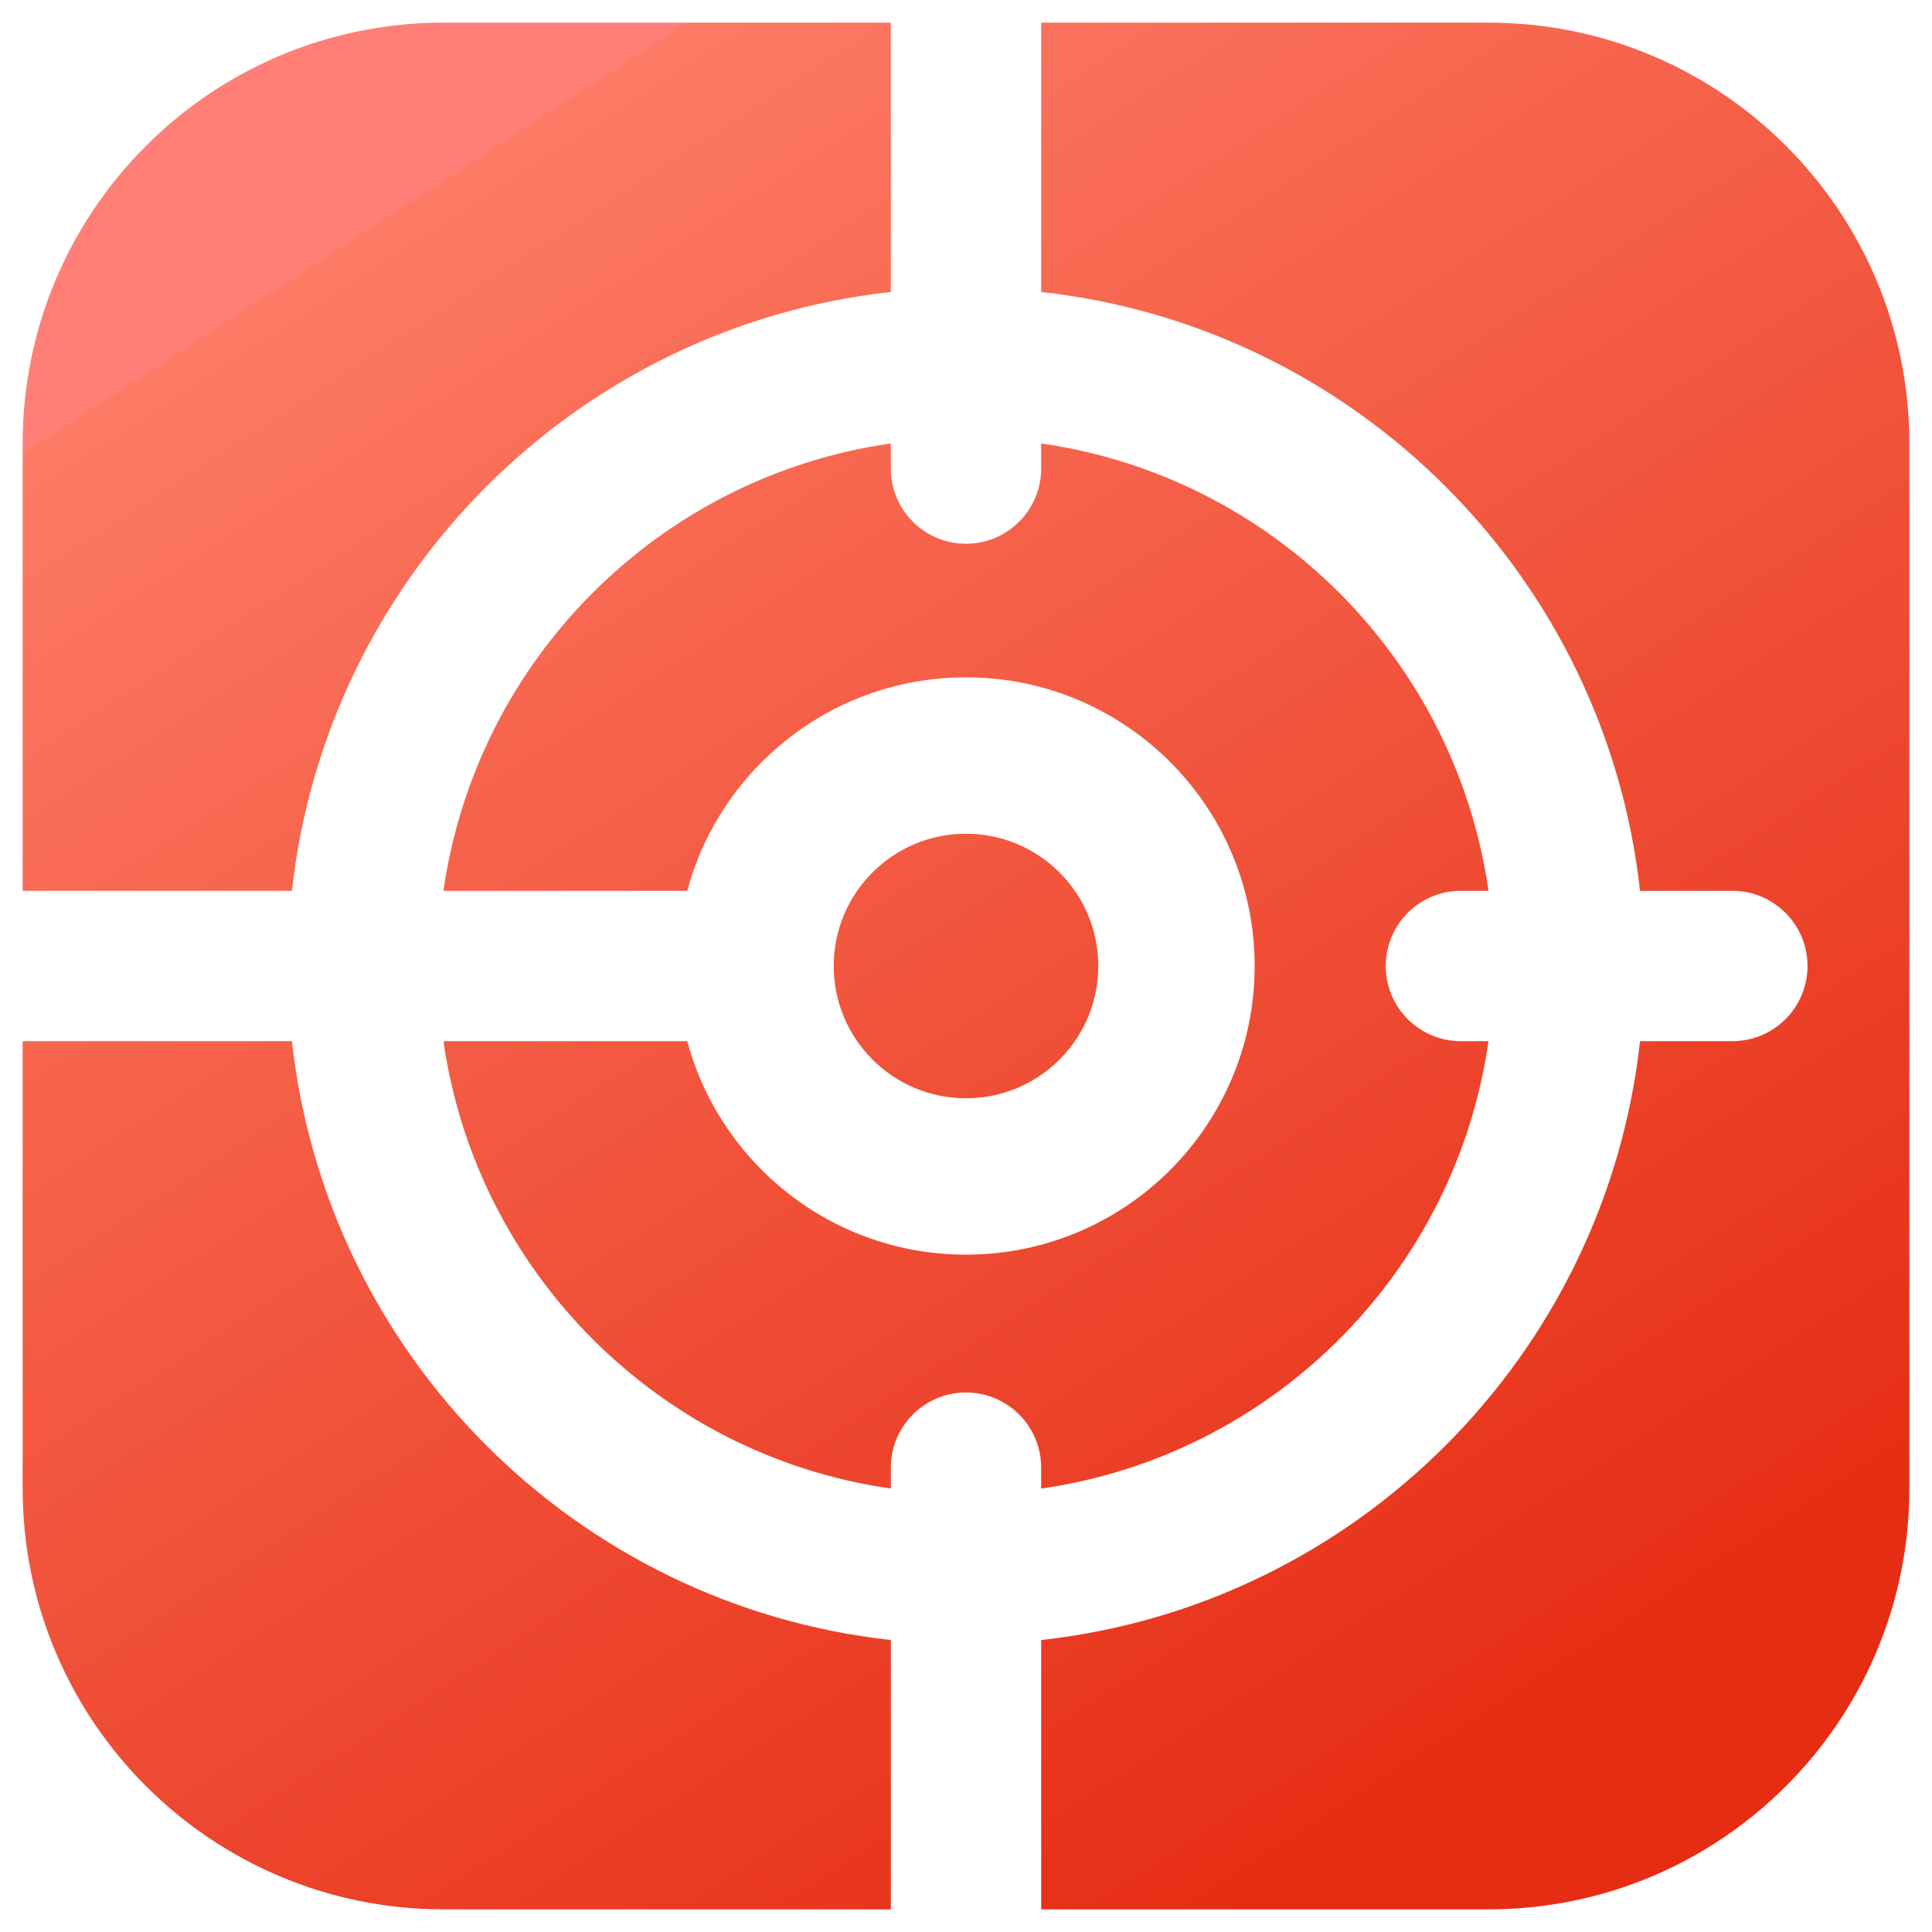  <svg width="32" height="32" viewBox="0 0 32 32" fill="none" xmlns="http://www.w3.org/2000/svg">
<path fill-rule="evenodd" clip-rule="evenodd" d="M14.755 31.625V27.164C9.546 26.59 5.41 22.454 4.835 17.245H0.375V24.653C0.375 28.503 3.496 31.625 7.347 31.625H14.755ZM0.375 14.755H4.835C5.41 9.546 9.546 5.41 14.755 4.836L14.755 0.375H7.347C3.496 0.375 0.375 3.496 0.375 7.347V14.755ZM17.245 31.625H24.653C28.503 31.625 31.625 28.503 31.625 24.653V7.347C31.625 3.496 28.503 0.375 24.653 0.375H17.245L17.245 4.836C22.454 5.41 26.59 9.546 27.164 14.755H28.693C29.381 14.755 29.938 15.312 29.938 16C29.938 16.688 29.381 17.245 28.693 17.245H27.164C26.59 22.454 22.454 26.59 17.245 27.164V31.625ZM14.755 24.309V24.655C10.923 24.108 7.892 21.077 7.345 17.245H11.383C11.931 19.282 13.79 20.781 16 20.781C18.64 20.781 20.781 18.64 20.781 16C20.781 13.36 18.64 11.219 16 11.219C13.79 11.219 11.931 12.718 11.383 14.755H7.345C7.892 10.923 10.923 7.892 14.755 7.345V7.761C14.755 8.449 15.312 9.006 16 9.006C16.688 9.006 17.245 8.449 17.245 7.761V7.345C21.077 7.892 24.108 10.923 24.654 14.755H24.197C23.509 14.755 22.952 15.312 22.952 16C22.952 16.688 23.509 17.245 24.197 17.245H24.654C24.108 21.077 21.077 24.108 17.245 24.655V24.309C17.245 23.622 16.688 23.064 16 23.064C15.312 23.064 14.755 23.622 14.755 24.309ZM16 13.809C14.79 13.809 13.809 14.79 13.809 16C13.809 17.21 14.79 18.191 16 18.191C17.21 18.191 18.191 17.21 18.191 16C18.191 14.79 17.21 13.809 16 13.809Z" fill="url(#paint0_linear_3522_4)"/>
<defs>
<linearGradient id="paint0_linear_3522_4" x1="7.49" y1="2.896" x2="24.51" y2="29.104" gradientUnits="userSpaceOnUse">
<stop stop-color="#FF7F77"/>
<stop offset="0" stop-color="#FD7A64"/>
<stop offset="1" stop-color="#E62D14"/>
</linearGradient>
</defs>
</svg>
